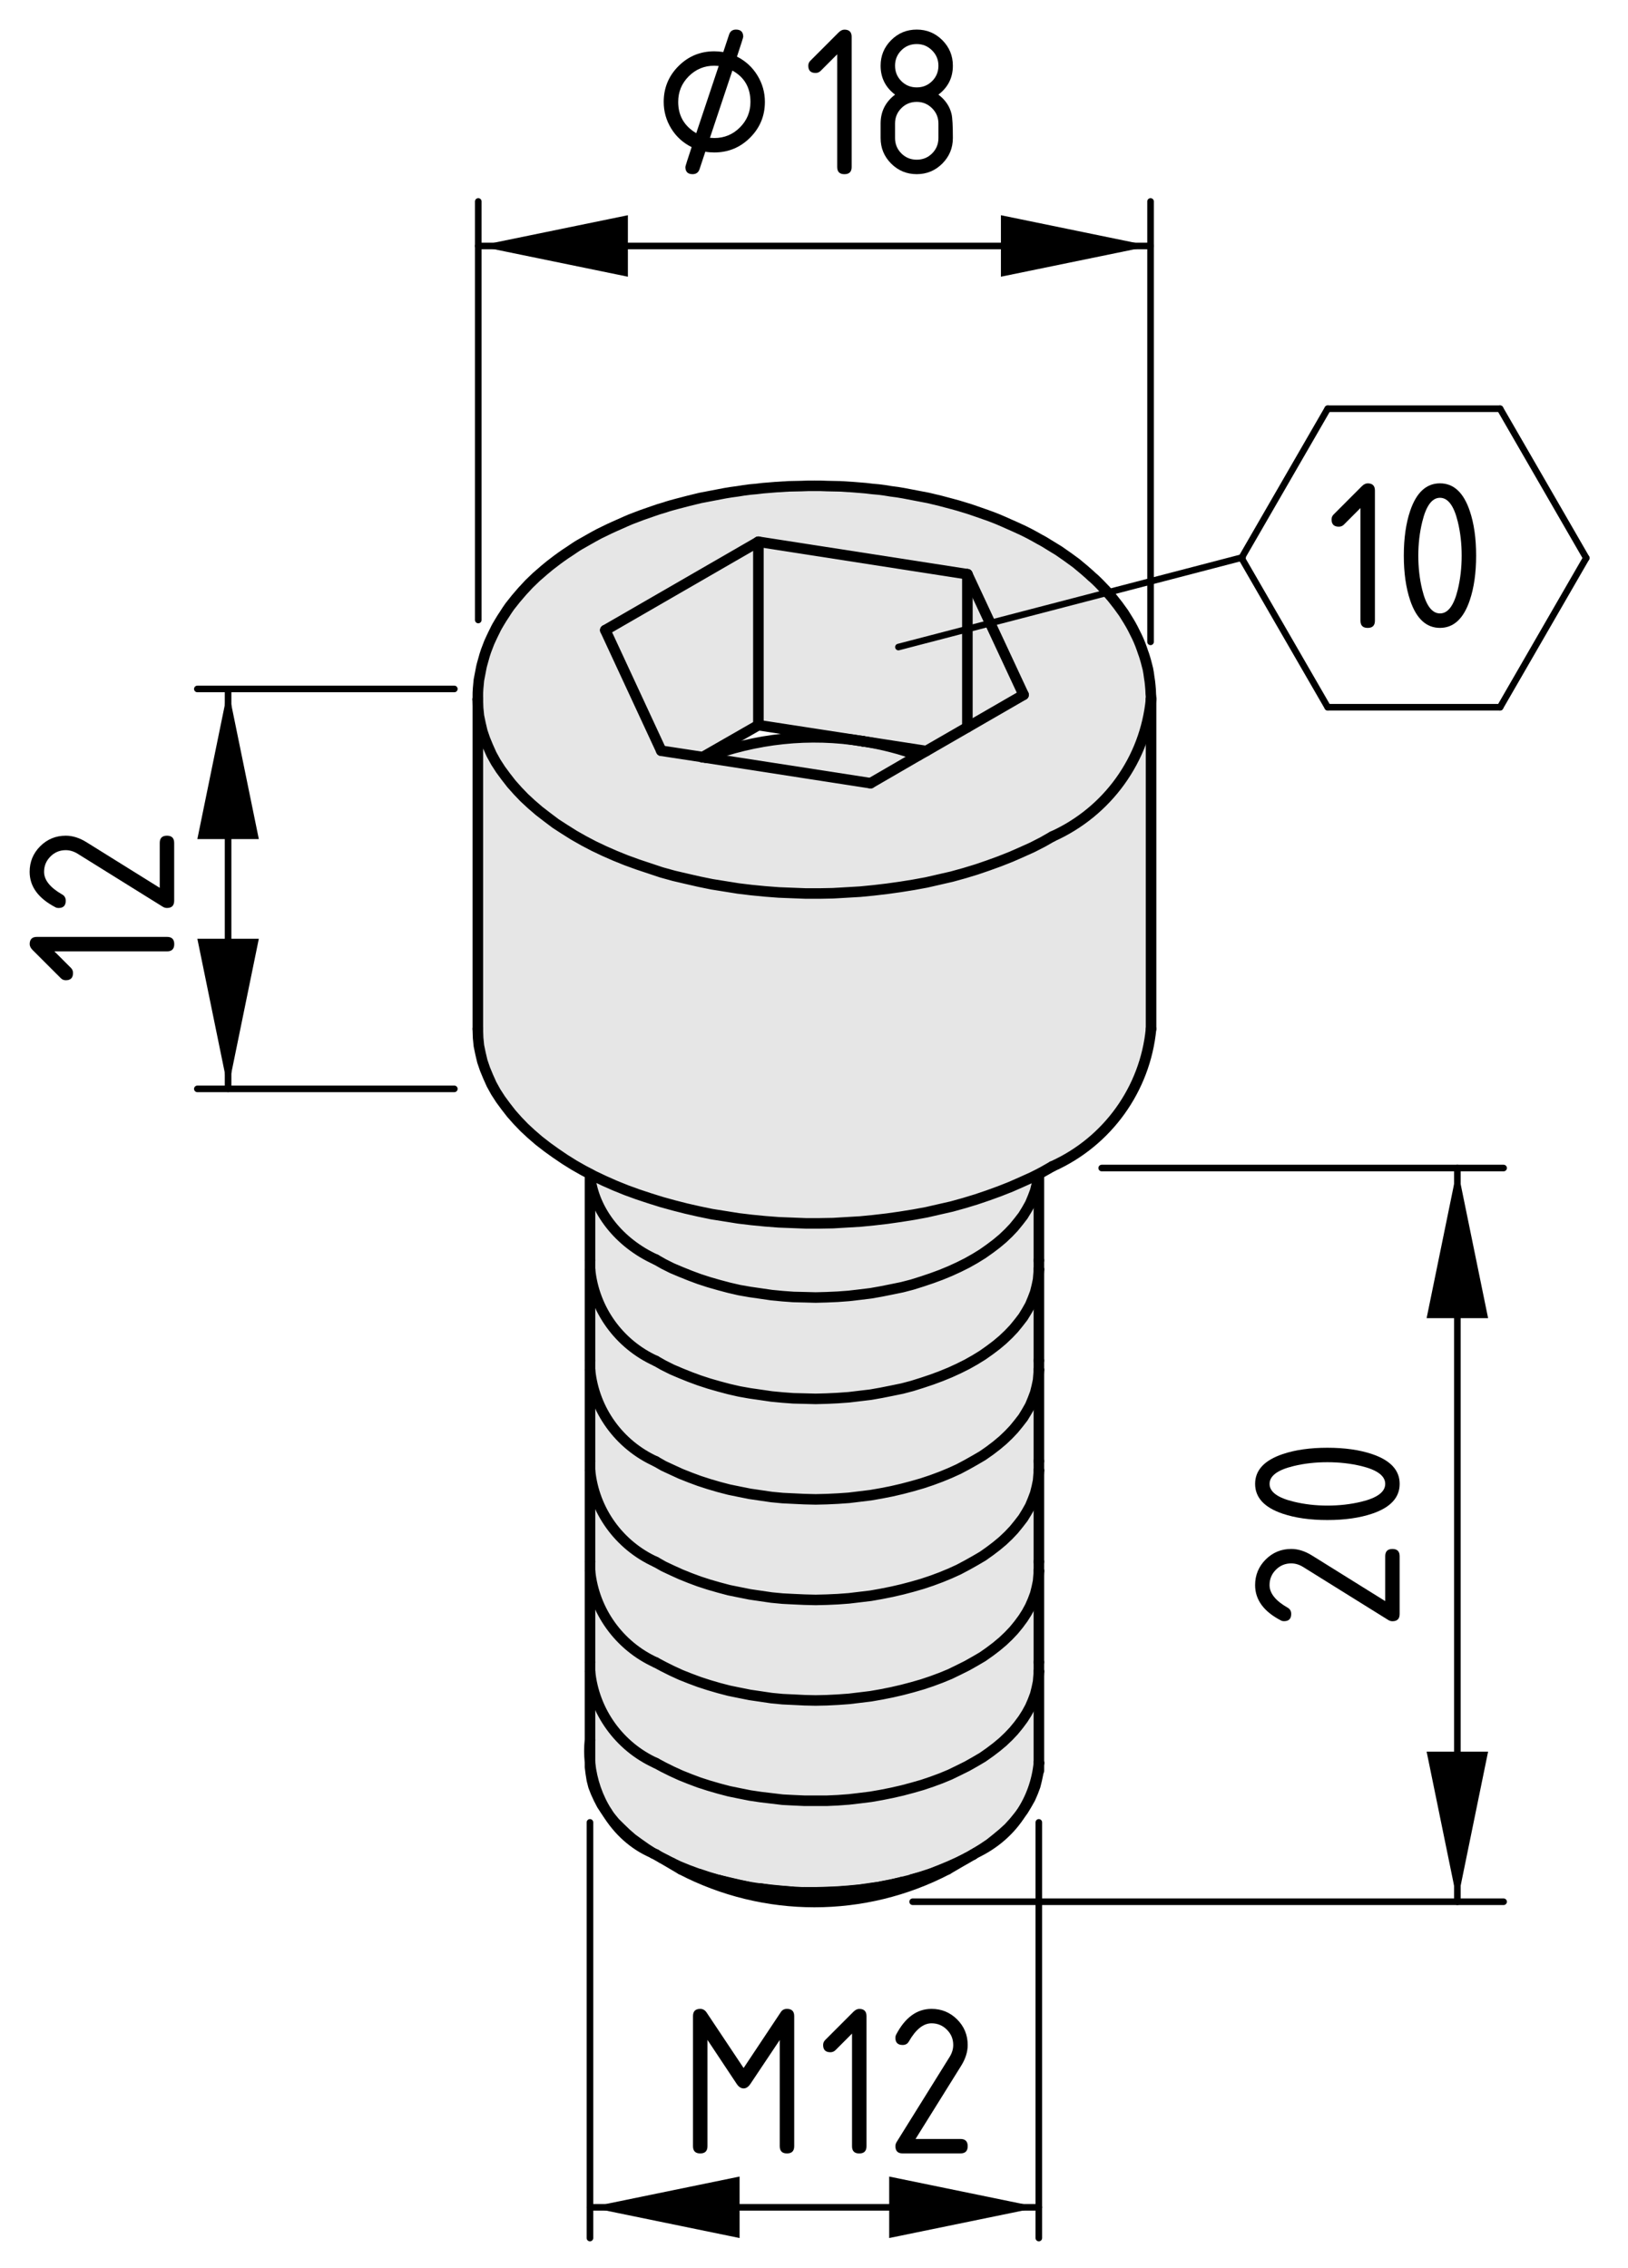 <?xml version="1.0" encoding="utf-8"?>
<!-- Generator: Adobe Illustrator 27.9.0, SVG Export Plug-In . SVG Version: 6.00 Build 0)  -->
<svg version="1.1" xmlns="http://www.w3.org/2000/svg" xmlns:xlink="http://www.w3.org/1999/xlink" x="0px" y="0px"
	 viewBox="0 0 61.69 85.953" style="enable-background:new 0 0 61.69 85.953;" xml:space="preserve">
<style type="text/css">
	.st0{fill:#E6E6E6;}
	.st1{fill:none;stroke:#000000;stroke-width:0.4;stroke-linecap:round;stroke-linejoin:round;stroke-miterlimit:10;}
	.st2{fill:none;stroke:#000000;stroke-width:0.25;stroke-linecap:round;stroke-linejoin:round;stroke-miterlimit:10;}
	.st3{fill:none;stroke:#000000;stroke-width:0.25;stroke-linecap:round;stroke-linejoin:round;}
	.st4{fill:none;stroke:#000000;stroke-width:0.25;stroke-linecap:round;}
	.st5{display:none;}
	.st6{display:inline;}
</style>
<g id="Kontur">
	<g id="LWPOLYLINE_41_">
		<g id="XMLID_2_">
			<g>
				<path class="st0" d="M43.617,26.49v12.5c-0.22,2.28-1.65,4.271-3.74,5.21
					l-0.37,0.21l-0.17,0.09l-0.22,0.11l-0.4,0.18l-0.41,0.181
					l-0.43,0.17l-0.44,0.16l-0.44,0.149l-0.46,0.14l-0.47,0.131
					L35.587,45.83l-0.48,0.11l-0.49,0.09l-0.5,0.08l-0.5,0.07l-0.51,0.059
					l-0.51,0.05l-0.51,0.03l-0.52,0.03l-0.51,0.01h-0.52l-0.52-0.02
					l-0.51-0.02l-0.52-0.04l-0.51-0.05l-0.5-0.061l-0.5-0.08l-0.5-0.079
					l-0.49-0.101l-0.48-0.109l-0.47-0.12l-0.47-0.13l-0.45-0.141
					l-0.45-0.149l-0.44-0.16l-0.42-0.17l-0.41-0.181l-0.4-0.189l-0.11-0.061
					l-0.27-0.14l-0.37-0.21l-0.35-0.22l-0.34-0.231l-0.32-0.229l-0.31-0.24
					l-0.29-0.25l-0.27-0.25l-0.25-0.26l-0.24-0.271l-0.21-0.27l-0.2-0.27
					l-0.18-0.28l-0.16-0.29l-0.13-0.29l-0.12-0.29l-0.1-0.29
					l-0.07-0.3l-0.06-0.29L18.117,39.33l-0.01-0.3V38.99V26.53
					l0.01,0.3l0.03,0.3l0.06,0.29l0.07,0.3l0.1,0.29l0.12,0.29
					l0.13,0.29l0.16,0.29l0.18,0.28l0.2,0.27l0.21,0.27l0.24,0.27
					l0.25,0.26l0.27,0.25l0.29,0.25l0.31,0.24l0.32,0.24l0.34,0.22l0.35,0.22
					l0.37,0.21l0.38,0.2l0.4,0.19l0.41,0.18l0.42,0.17l0.44,0.16
					l0.45,0.15l0.45,0.15l0.47,0.13l0.47,0.11l0.48,0.11l0.49,0.1
					l0.5,0.08l0.5,0.08l0.5,0.06l0.51,0.05l0.52,0.04l0.51,0.02l0.52,0.02
					h0.52l0.51-0.01l0.52-0.03l0.51-0.03l0.51-0.05l0.51-0.06l0.5-0.07
					l0.5-0.08l0.49-0.09l0.48-0.11l0.48-0.11l0.47-0.13l0.46-0.14
					l0.44-0.15l0.44-0.16l0.43-0.17l0.41-0.18l0.4-0.18l0.39-0.2
					l0.37-0.21C41.968,30.76,43.397,28.78,43.617,26.49z"/>
				<path class="st0" d="M26.627,28.69l0.1,0.02l6.26,0.97l1.81-1.05l0.3-0.17
					l1.56-0.9l2.13-1.23l-2.13-4.57l-7.92-1.23l-5.8,3.35l2.12,4.57
					L26.627,28.69z M43.607,26.3c0.01,0.06,0.01,0.13,0.01,0.19
					c-0.22,2.29-1.65,4.27-3.74,5.21l-0.37,0.21l-0.39,0.2l-0.4,0.18
					l-0.41,0.18l-0.43,0.17l-0.44,0.16l-0.44,0.15l-0.46,0.14
					l-0.47,0.13L35.587,33.33l-0.48,0.11l-0.49,0.09l-0.5,0.08l-0.5,0.07
					l-0.51,0.06l-0.51,0.05l-0.51,0.03l-0.52,0.03l-0.51,0.01h-0.52
					l-0.52-0.02l-0.51-0.02l-0.52-0.04l-0.51-0.05l-0.5-0.06l-0.5-0.08
					l-0.5-0.08l-0.49-0.1l-0.48-0.11l-0.47-0.11l-0.47-0.13l-0.45-0.15
					l-0.45-0.15l-0.44-0.16l-0.42-0.17l-0.41-0.18l-0.4-0.19l-0.38-0.2
					l-0.37-0.21l-0.35-0.22l-0.34-0.22l-0.32-0.24l-0.31-0.24l-0.29-0.25
					l-0.27-0.25l-0.25-0.26L19.377,29.7l-0.21-0.27l-0.2-0.27l-0.18-0.28
					l-0.16-0.29l-0.13-0.29l-0.12-0.29l-0.1-0.29l-0.07-0.3
					l-0.06-0.29L18.117,26.83l-0.01-0.3v-0.03V26.49c0-0.03,0-0.05,0-0.08
					c0-0.11,0-0.21,0.01-0.32c0.01-0.1,0.02-0.21,0.03-0.32
					c0.02-0.1,0.04-0.21,0.06-0.31c0.02-0.11,0.04-0.22,0.07-0.32
					c0.03-0.11,0.06-0.21,0.09-0.32c0.03-0.1,0.07-0.21,0.11-0.31
					c0.04-0.11,0.08-0.21,0.13-0.31c0.05-0.11,0.1-0.21,0.15-0.31
					c0.05-0.11,0.11-0.21,0.17-0.31c0.06-0.1,0.12-0.2,0.19-0.3
					c0.06-0.1,0.13-0.2,0.2-0.3c0.07-0.09,0.15-0.19,0.23-0.29
					c0.08-0.09,0.16-0.19,0.24-0.28c0.09-0.09,0.17-0.19,0.26-0.28
					c0.09-0.09,0.19-0.18,0.28-0.27c0.1-0.08,0.19-0.17,0.3-0.26
					c0.1-0.08,0.2-0.17,0.31-0.25c0.1-0.08,0.21-0.16,0.32-0.24
					c0.11-0.08,0.23-0.16,0.34-0.23c0.12-0.08,0.23-0.16,0.35-0.23
					c0.12-0.07,0.25-0.14,0.37-0.21c0.12-0.07,0.25-0.14,0.38-0.21
					c0.13-0.06,0.26-0.13,0.39-0.19c0.13-0.06,0.26-0.12,0.4-0.18
					c0.13-0.06,0.27-0.12,0.41-0.18c0.14-0.05,0.28-0.11,0.42-0.16
					c0.14-0.05,0.29-0.1,0.43-0.15c0.14-0.05,0.29-0.1,0.44-0.14
					c0.14-0.05,0.29-0.09,0.44-0.13c0.15-0.04,0.3-0.08,0.46-0.12
					c0.15-0.04,0.3-0.07,0.45-0.11c0.16-0.03,0.31-0.06,0.47-0.09
					c0.15-0.03,0.31-0.06,0.47-0.09c0.16-0.03,0.32-0.05,0.47-0.07
					c0.16-0.03,0.32-0.05,0.48-0.07c0.16-0.01,0.32-0.03,0.48-0.05
					c0.17-0.01,0.33-0.03,0.49-0.04c0.16-0.01,0.32-0.02,0.49-0.03
					c0.16,0,0.32-0.01,0.48-0.01c0.17-0.01,0.33-0.01,0.49-0.01
					c0.16,0,0.33,0,0.49,0.01c0.16,0,0.33,0.01,0.49,0.01
					c0.16,0.01,0.32,0.02,0.48,0.03c0.17,0.01,0.33,0.03,0.49,0.04
					c0.16,0.02,0.32,0.04,0.48,0.05c0.16,0.02,0.32,0.04,0.48,0.07
					c0.16,0.02,0.32,0.04,0.47,0.07c0.16,0.03,0.32,0.06,0.47,0.09
					c0.16,0.03,0.32,0.06,0.47,0.09c0.15,0.04,0.31,0.07,0.46,0.11
					c0.15,0.04,0.3,0.08,0.45,0.12c0.15,0.04,0.3,0.08,0.45,0.13
					c0.14,0.04,0.29,0.09,0.43,0.14c0.15,0.05,0.29,0.1,0.43,0.15
					c0.15,0.05,0.29,0.11,0.42,0.16c0.14,0.06,0.28,0.12,0.41,0.18
					c0.14,0.06,0.27,0.12,0.4,0.18c0.14,0.06,0.27,0.13,0.39,0.19
					c0.13,0.07,0.26,0.14,0.38,0.21c0.12,0.06,0.25,0.14,0.36,0.21
					c0.12,0.07,0.24,0.15,0.36,0.22c0.11,0.08,0.22,0.15,0.33,0.23
					c0.11,0.08,0.22,0.16,0.33,0.24c0.1,0.08,0.2,0.17,0.3,0.25
					c0.1,0.09,0.2,0.17,0.29,0.26c0.1,0.08,0.19,0.17,0.28,0.26
					c0.09,0.09,0.17,0.18,0.26,0.27c0.08,0.09,0.16,0.19,0.24,0.28
					c0.07,0.09,0.15,0.19,0.22,0.28c0.07,0.1,0.14,0.19,0.21,0.29
					c0.06,0.1,0.12,0.19,0.18,0.29c0.06,0.1,0.12,0.2,0.17,0.3
					c0.05,0.1,0.1,0.2,0.15,0.3c0.05,0.1,0.09,0.2,0.13,0.3
					c0.04,0.11,0.08,0.21,0.11,0.31c0.04,0.1,0.07,0.21,0.1,0.31
					c0.03,0.1,0.05,0.21,0.08,0.31c0.02,0.11,0.04,0.21,0.05,0.32
					c0.02,0.1,0.03,0.21,0.04,0.31C43.597,26.09,43.607,26.19,43.607,26.3z
					"/>
				<path class="st0" d="M39.367,66.801v0.01c-0.07,0.689-0.3,1.33-0.67,1.89
					L38.597,68.83l-0.18,0.221l-0.2,0.22l-0.22,0.2l-0.24,0.199l-0.25,0.2
					l-0.27,0.181l-0.29,0.18l-0.08,0.05l-0.22,0.12l-0.32,0.16
					l-0.33,0.149l-0.34,0.141l-0.35,0.14l-0.36,0.12l-0.38,0.11l-0.09,0.029
					l-0.29,0.07l-0.39,0.09l-0.4,0.08l-0.1,0.021l-0.3,0.04
					l-0.41,0.06l-0.42,0.04l-0.42,0.03l-0.42,0.02l-0.42,0.01h-0.42h-0.1
					l-0.37-0.02l-0.36-0.03l-0.42-0.04l-0.41-0.05l-0.1-0.01l-0.33-0.05
					l-0.38-0.08l-0.39-0.091l-0.38-0.09h-0.01l-0.37-0.109l-0.37-0.12l-0.09-0.03
					l-0.35-0.13l-0.34-0.14l-0.25-0.12l-0.32-0.16l-0.19-0.101l-0.11-0.069
					c-0.03-0.01-0.05-0.021-0.08-0.03l-0.03-0.019l-0.25-0.16l-0.27-0.19
					l-0.26-0.189l-0.23-0.2l-0.22-0.21l-0.21-0.21l-0.18-0.221
					l-0.11-0.149v-0.01c-0.36-0.561-0.58-1.21-0.65-1.87v-0.01v-0.03v-0.83
					v-2.601c0.15,1.511,1.1,2.841,2.49,3.471l0.3,0.16l0.32,0.159
					l0.33,0.15l0.35,0.14l0.35,0.131l0.37,0.119l0.38,0.11l0.38,0.1
					l0.39,0.08l0.4,0.08l0.41,0.061l0.41,0.05l0.42,0.05l0.41,0.021
					l0.42,0.019h0.42h0.42l0.42-0.019l0.42-0.03l0.42-0.05l0.41-0.051
					l0.4-0.069l0.4-0.08l0.39-0.09l0.38-0.101l0.38-0.109l0.36-0.12
					l0.35-0.13l0.34-0.141l0.33-0.16l0.32-0.159l0.3-0.17l0.29-0.171
					l0.27-0.189l0.25-0.19l0.24-0.199l0.22-0.21l0.2-0.211l0.18-0.22
					l0.17-0.229l0.14-0.221l0.13-0.239l0.1-0.23l0.09-0.24l0.06-0.239
					l0.05-0.24l0.02-0.24l0.01-0.15V66.801z"/>
				<path class="st0" d="M39.367,62.99v0.35l-0.01,0.15l-0.02,0.24l-0.05,0.24
					l-0.06,0.239l-0.09,0.24l-0.1,0.23l-0.13,0.239l-0.14,0.221
					l-0.17,0.229l-0.18,0.22l-0.2,0.211l-0.22,0.21l-0.24,0.199l-0.25,0.19
					l-0.27,0.189l-0.29,0.171l-0.3,0.17l-0.32,0.159l-0.33,0.16l-0.34,0.141
					l-0.35,0.13l-0.36,0.12l-0.38,0.109l-0.38,0.101l-0.39,0.09
					l-0.4,0.08l-0.4,0.069l-0.41,0.051l-0.42,0.05l-0.42,0.03l-0.42,0.019
					h-0.42h-0.42l-0.42-0.019l-0.41-0.021l-0.42-0.05l-0.41-0.05
					l-0.41-0.061l-0.4-0.08l-0.39-0.08l-0.38-0.1l-0.38-0.11l-0.37-0.119
					l-0.35-0.131l-0.35-0.14l-0.33-0.15l-0.32-0.159l-0.3-0.16
					c-1.39-0.63-2.34-1.96-2.49-3.471V62.99v-3.46
					c0.15,1.51,1.1,2.84,2.49,3.47l0.3,0.16l0.32,0.16l0.33,0.15
					l0.35,0.14l0.35,0.13l0.37,0.12l0.38,0.11l0.38,0.1l0.39,0.08
					l0.4,0.08l0.41,0.06l0.41,0.061l0.42,0.04l0.41,0.02l0.42,0.021
					l0.42,0.01l0.42-0.01l0.42-0.021l0.42-0.03l0.42-0.05l0.41-0.05
					l0.4-0.07l0.4-0.08l0.39-0.09l0.38-0.1l0.38-0.11l0.36-0.12
					l0.35-0.13l0.34-0.14l0.33-0.16l0.32-0.16l0.3-0.17l0.29-0.17
					l0.27-0.19l0.25-0.189l0.24-0.2l0.22-0.21l0.2-0.21l0.18-0.22
					l0.17-0.23l0.14-0.22l0.13-0.24l0.1-0.23l0.09-0.24l0.06-0.24
					l0.05-0.24l0.02-0.239l0.01-0.15V62.99z"/>
				<path class="st0" d="M39.367,59.181v0.35l-0.01,0.15l-0.02,0.239l-0.05,0.24
					l-0.06,0.24l-0.09,0.24l-0.1,0.23l-0.13,0.24L38.767,61.33l-0.17,0.23
					l-0.18,0.22l-0.2,0.21l-0.22,0.21l-0.24,0.2l-0.25,0.189l-0.27,0.19
					l-0.29,0.17l-0.3,0.17l-0.32,0.16l-0.33,0.16l-0.34,0.14
					l-0.35,0.13L34.948,63.83l-0.38,0.11l-0.38,0.1l-0.39,0.09
					l-0.4,0.08l-0.4,0.07l-0.41,0.05l-0.42,0.05l-0.42,0.03
					l-0.42,0.021l-0.42,0.01l-0.42-0.01l-0.42-0.021l-0.41-0.02l-0.42-0.04
					l-0.41-0.061l-0.41-0.06l-0.4-0.08l-0.39-0.08l-0.38-0.1l-0.38-0.11
					l-0.37-0.12l-0.35-0.13l-0.35-0.14l-0.33-0.15l-0.32-0.16l-0.3-0.16
					c-1.39-0.63-2.34-1.96-2.49-3.47v-0.35v-3.46
					c0.15,1.52,1.1,2.84,2.49,3.47l0.3,0.17l0.32,0.15l0.33,0.149
					l0.35,0.141l0.35,0.13l0.37,0.12l0.38,0.109l0.38,0.101l0.39,0.079
					l0.4,0.08l0.41,0.061l0.41,0.06l0.42,0.04l0.41,0.021l0.42,0.02
					l0.42,0.01l0.42-0.01l0.42-0.02l0.42-0.03l0.42-0.05l0.41-0.05
					l0.4-0.07l0.4-0.08l0.39-0.09l0.38-0.101l0.38-0.109l0.36-0.12
					l0.35-0.13l0.34-0.141l0.33-0.149l0.32-0.17l0.3-0.17l0.29-0.17
					l0.27-0.19l0.25-0.19l0.24-0.199l0.22-0.21l0.2-0.21l0.18-0.221
					l0.17-0.22l0.14-0.229l0.13-0.231l0.1-0.24l0.09-0.24l0.06-0.239
					l0.05-0.24l0.02-0.24l0.01-0.149V59.181z"/>
				<path class="st0" d="M39.367,55.37v0.351l-0.01,0.149l-0.02,0.24l-0.05,0.24
					l-0.06,0.239L39.137,56.83l-0.1,0.24l-0.13,0.231l-0.14,0.229l-0.17,0.22
					l-0.18,0.221l-0.2,0.21l-0.22,0.21l-0.24,0.199l-0.25,0.19l-0.27,0.19
					l-0.29,0.17l-0.3,0.17l-0.32,0.17l-0.33,0.149l-0.34,0.141l-0.35,0.13
					l-0.36,0.12l-0.38,0.109l-0.38,0.101l-0.39,0.09l-0.4,0.08
					l-0.4,0.07l-0.41,0.05l-0.42,0.05l-0.42,0.03l-0.42,0.02l-0.42,0.01
					l-0.42-0.01l-0.42-0.02L29.657,60.58l-0.42-0.04l-0.41-0.06l-0.41-0.061
					l-0.4-0.08l-0.39-0.079l-0.38-0.101l-0.38-0.109l-0.37-0.12l-0.35-0.13
					l-0.35-0.141l-0.33-0.149l-0.32-0.15l-0.3-0.17
					c-1.39-0.63-2.34-1.95-2.49-3.47v-0.351V51.91
					c0.15,1.521,1.1,2.84,2.49,3.47l0.3,0.171l0.32,0.149l0.33,0.15
					l0.35,0.14l0.35,0.13l0.37,0.12l0.38,0.11l0.38,0.1l0.39,0.08
					l0.4,0.08l0.41,0.06l0.41,0.061l0.42,0.04l0.41,0.02l0.42,0.021
					l0.42,0.01l0.42-0.01l0.42-0.021l0.42-0.029l0.42-0.051l0.41-0.05
					l0.4-0.07l0.4-0.079l0.39-0.091l0.38-0.1l0.38-0.11l0.36-0.12
					l0.35-0.13l0.34-0.14l0.33-0.15l0.32-0.17l0.3-0.17l0.29-0.17
					l0.27-0.189l0.25-0.19l0.24-0.2l0.22-0.21l0.2-0.21l0.18-0.22
					l0.17-0.22l0.14-0.23l0.13-0.229l0.1-0.24l0.09-0.24l0.06-0.24
					l0.05-0.239l0.02-0.24l0.01-0.15V55.37z"/>
				<path class="st0" d="M39.367,51.56v0.35l-0.01,0.15l-0.02,0.24l-0.05,0.239
					l-0.06,0.24l-0.09,0.24l-0.1,0.24l-0.13,0.229l-0.14,0.23l-0.17,0.22
					l-0.18,0.22l-0.2,0.21L37.997,54.58l-0.24,0.2l-0.25,0.19l-0.27,0.189
					l-0.29,0.17l-0.3,0.17l-0.32,0.17l-0.33,0.15l-0.34,0.14l-0.35,0.13
					l-0.36,0.12l-0.38,0.11l-0.38,0.1l-0.39,0.091l-0.4,0.079
					l-0.4,0.07l-0.41,0.05l-0.42,0.051l-0.42,0.029l-0.42,0.021l-0.42,0.01
					l-0.42-0.01l-0.42-0.021l-0.41-0.02l-0.42-0.04l-0.41-0.061
					l-0.41-0.06l-0.4-0.08l-0.39-0.08l-0.38-0.1l-0.38-0.11l-0.37-0.12
					l-0.35-0.13l-0.35-0.14l-0.33-0.15l-0.32-0.149l-0.3-0.171
					c-1.39-0.63-2.34-1.949-2.49-3.47v-0.35v-3.46
					c0.15,1.52,1.1,2.84,2.49,3.47l0.3,0.17l0.32,0.16l0.33,0.14
					l0.35,0.141l0.35,0.13l0.37,0.12l0.38,0.109l0.38,0.101l0.39,0.09
					l0.4,0.07l0.41,0.059l0.41,0.06l0.42,0.04l0.41,0.03l0.42,0.01
					l0.42,0.011l0.42-0.011l0.42-0.02l0.42-0.03l0.42-0.05l0.41-0.05
					l0.4-0.07l0.4-0.08l0.39-0.08l0.38-0.1l0.38-0.12l0.36-0.12
					l0.35-0.13l0.34-0.14l0.33-0.15l0.32-0.16l0.3-0.17l0.29-0.18
					l0.27-0.191l0.25-0.189l0.24-0.2l0.22-0.21l0.2-0.21l0.18-0.221
					l0.17-0.22l0.14-0.229l0.13-0.231l0.1-0.24l0.09-0.239l0.06-0.24
					l0.05-0.24l0.02-0.24l0.01-0.149V51.56z"/>
				<path class="st0" d="M39.367,47.761v0.34l-0.01,0.149l-0.02,0.24l-0.05,0.24
					l-0.06,0.24l-0.09,0.239l-0.1,0.24l-0.13,0.231l-0.14,0.229l-0.17,0.22
					l-0.18,0.221l-0.2,0.21l-0.22,0.21l-0.24,0.2l-0.25,0.189l-0.27,0.191
					l-0.29,0.18l-0.3,0.17l-0.32,0.16l-0.33,0.15l-0.34,0.14l-0.35,0.13
					l-0.36,0.12l-0.38,0.12l-0.38,0.1l-0.39,0.08l-0.4,0.08
					l-0.4,0.07l-0.41,0.05l-0.42,0.05l-0.42,0.03l-0.42,0.02l-0.42,0.011
					l-0.42-0.011l-0.42-0.01l-0.41-0.03l-0.42-0.04l-0.41-0.06l-0.41-0.059
					l-0.4-0.07l-0.39-0.09l-0.38-0.101l-0.38-0.109l-0.37-0.12l-0.35-0.13
					l-0.35-0.141l-0.33-0.14l-0.32-0.16l-0.3-0.17
					c-1.39-0.63-2.34-1.95-2.49-3.47v-0.34v-3.2l0.03-0.061l0.11,0.061
					l0.4,0.189l0.41,0.181l0.42,0.17l0.44,0.16l0.45,0.149l0.45,0.141
					l0.47,0.13l0.47,0.12l0.48,0.109l0.49,0.101l0.5,0.079l0.5,0.08l0.5,0.061
					l0.51,0.05l0.52,0.04l0.51,0.02l0.52,0.02h0.52l0.51-0.01l0.52-0.03
					l0.51-0.03l0.51-0.05l0.51-0.059l0.5-0.07l0.5-0.08l0.49-0.09
					l0.48-0.11l0.48-0.109l0.47-0.131l0.46-0.14l0.44-0.149l0.44-0.16
					l0.43-0.17l0.41-0.181l0.4-0.18l0.22-0.11l0.03,0.051V47.761z"/>
				<polygon class="st0" points="36.657,21.76 38.787,26.33 36.657,27.56 				"/>
				<polygon class="st0" points="36.657,21.76 36.657,27.56 35.097,28.46 32.698,28.09 
					28.738,27.48 28.738,20.53 				"/>
				<path class="st0" d="M34.797,28.63l-1.81,1.05l-6.26-0.97
					c1.9-0.73,3.96-0.95,5.97-0.62C33.417,28.2,34.117,28.38,34.797,28.63
					z"/>
				<polygon class="st0" points="28.738,20.53 28.738,27.48 26.627,28.69 25.057,28.45 
					22.937,23.88 				"/>
			</g>
			<g>
				<path class="st1" d="M43.617,26.49c0-0.06,0-0.13-0.01-0.19
					c0-0.11-0.01-0.21-0.02-0.32c-0.01-0.1-0.02-0.21-0.04-0.31
					c-0.01-0.11-0.03-0.21-0.05-0.32c-0.03-0.1-0.05-0.21-0.08-0.31
					c-0.03-0.1-0.06-0.21-0.1-0.31c-0.03-0.1-0.07-0.2-0.11-0.31
					c-0.04-0.1-0.08-0.2-0.13-0.3c-0.05-0.1-0.1-0.2-0.15-0.3
					c-0.05-0.1-0.11-0.2-0.17-0.3c-0.06-0.1-0.12-0.19-0.18-0.29
					c-0.07-0.1-0.14-0.19-0.21-0.29c-0.07-0.09-0.15-0.19-0.22-0.28
					c-0.08-0.09-0.16-0.19-0.24-0.28c-0.09-0.09-0.17-0.18-0.26-0.27
					c-0.09-0.09-0.18-0.18-0.28-0.26c-0.09-0.09-0.19-0.17-0.29-0.26
					c-0.1-0.08-0.2-0.17-0.3-0.25c-0.11-0.08-0.22-0.16-0.33-0.24
					c-0.11-0.08-0.22-0.15-0.33-0.23c-0.12-0.07-0.24-0.15-0.36-0.22
					c-0.11-0.07-0.24-0.15-0.36-0.21c-0.12-0.07-0.25-0.14-0.38-0.21
					c-0.12-0.06-0.25-0.13-0.39-0.19c-0.13-0.06-0.26-0.12-0.4-0.18
					c-0.13-0.06-0.27-0.12-0.41-0.18c-0.13-0.05-0.27-0.11-0.42-0.16
					c-0.14-0.05-0.28-0.1-0.43-0.15c-0.14-0.05-0.29-0.1-0.43-0.14
					c-0.15-0.05-0.3-0.09-0.45-0.13c-0.15-0.04-0.3-0.08-0.45-0.12
					c-0.15-0.04-0.31-0.07-0.46-0.11c-0.15-0.03-0.31-0.06-0.47-0.09
					c-0.15-0.03-0.31-0.06-0.47-0.09c-0.15-0.03-0.31-0.05-0.47-0.07
					c-0.16-0.03-0.32-0.05-0.48-0.07c-0.16-0.01-0.32-0.03-0.48-0.05
					c-0.16-0.01-0.32-0.03-0.49-0.04c-0.16-0.01-0.32-0.02-0.48-0.03
					c-0.16,0-0.33-0.01-0.49-0.01c-0.16-0.01-0.33-0.01-0.49-0.01
					c-0.16,0-0.32,0-0.49,0.01c-0.16,0-0.32,0.01-0.48,0.01
					c-0.17,0.01-0.33,0.02-0.49,0.03c-0.16,0.01-0.32,0.03-0.49,0.04
					c-0.16,0.02-0.32,0.04-0.48,0.05c-0.16,0.02-0.32,0.04-0.48,0.07
					c-0.15,0.02-0.31,0.04-0.47,0.07c-0.16,0.03-0.32,0.06-0.47,0.09
					c-0.16,0.03-0.31,0.06-0.47,0.09c-0.15,0.04-0.3,0.07-0.45,0.11
					c-0.16,0.04-0.31,0.08-0.46,0.12c-0.15,0.04-0.3,0.08-0.44,0.13
					c-0.15,0.04-0.3,0.09-0.44,0.14c-0.14,0.05-0.29,0.1-0.43,0.15
					c-0.14,0.05-0.28,0.11-0.42,0.16c-0.14,0.06-0.28,0.12-0.41,0.18
					c-0.14,0.06-0.27,0.12-0.4,0.18c-0.13,0.06-0.26,0.13-0.39,0.19
					c-0.13,0.07-0.26,0.14-0.38,0.21c-0.12,0.07-0.25,0.14-0.37,0.21
					c-0.12,0.07-0.23,0.15-0.35,0.23c-0.11,0.07-0.23,0.15-0.34,0.23
					c-0.11,0.08-0.22,0.16-0.32,0.24c-0.11,0.08-0.21,0.17-0.31,0.25
					c-0.11,0.09-0.2,0.18-0.3,0.26c-0.09,0.09-0.19,0.18-0.28,0.27
					c-0.09,0.09-0.17,0.19-0.26,0.28c-0.08,0.09-0.16,0.19-0.24,0.28
					c-0.08,0.1-0.16,0.2-0.23,0.29c-0.07,0.1-0.14,0.2-0.2,0.3
					c-0.07,0.1-0.13,0.2-0.19,0.3c-0.06,0.1-0.12,0.2-0.17,0.31
					c-0.05,0.1-0.1,0.2-0.15,0.31c-0.05,0.1-0.09,0.2-0.13,0.31
					c-0.04,0.1-0.08,0.21-0.11,0.31c-0.03,0.11-0.06,0.21-0.09,0.32
					c-0.03,0.1-0.05,0.21-0.07,0.32c-0.02,0.1-0.04,0.21-0.06,0.31
					c-0.01,0.11-0.02,0.22-0.03,0.32c-0.01,0.11-0.01,0.21-0.01,0.32
					c0,0.03,0,0.05,0,0.08"/>
				<line class="st1" x1="18.107" y1="26.53" x2="18.107" y2="38.99"/>
				<line class="st1" x1="18.107" y1="26.49" x2="18.107" y2="26.5"/>
				<line class="st1" x1="43.617" y1="38.99" x2="43.617" y2="26.49"/>
				<polyline class="st1" points="22.357,63.34 22.357,65.94 22.357,66.77 				"/>
				<line class="st1" x1="22.357" y1="59.53" x2="22.357" y2="62.99"/>
				<line class="st1" x1="22.357" y1="55.721" x2="22.357" y2="59.181"/>
				<line class="st1" x1="22.357" y1="51.91" x2="22.357" y2="55.37"/>
				<line class="st1" x1="22.357" y1="48.101" x2="22.357" y2="51.56"/>
				<line class="st1" x1="22.357" y1="44.56" x2="22.357" y2="47.761"/>
				<line class="st1" x1="39.367" y1="47.761" x2="39.367" y2="44.551"/>
				<line class="st1" x1="39.367" y1="51.56" x2="39.367" y2="48.101"/>
				<line class="st1" x1="39.367" y1="55.37" x2="39.367" y2="51.91"/>
				<line class="st1" x1="39.367" y1="59.181" x2="39.367" y2="55.721"/>
				<line class="st1" x1="39.367" y1="62.99" x2="39.367" y2="59.53"/>
				<line class="st1" x1="39.367" y1="66.801" x2="39.367" y2="63.34"/>
				<line class="st1" x1="39.367" y1="67.101" x2="39.367" y2="66.81"/>
				<line class="st1" x1="22.357" y1="47.761" x2="22.357" y2="48.101"/>
				<line class="st1" x1="39.367" y1="48.101" x2="39.367" y2="47.761"/>
				<line class="st1" x1="22.357" y1="51.56" x2="22.357" y2="51.91"/>
				<line class="st1" x1="39.367" y1="51.91" x2="39.367" y2="51.56"/>
				<line class="st1" x1="22.357" y1="55.37" x2="22.357" y2="55.721"/>
				<line class="st1" x1="39.367" y1="55.721" x2="39.367" y2="55.37"/>
				<line class="st1" x1="22.357" y1="59.181" x2="22.357" y2="59.53"/>
				<line class="st1" x1="39.367" y1="59.53" x2="39.367" y2="59.181"/>
				<line class="st1" x1="22.357" y1="62.99" x2="22.357" y2="63.34"/>
				<line class="st1" x1="39.367" y1="63.34" x2="39.367" y2="62.99"/>
				<line class="st1" x1="39.367" y1="66.81" x2="39.367" y2="66.801"/>
				<line class="st1" x1="25.077" y1="70.41" x2="25.807" y2="70.84"/>
				<line class="st1" x1="35.907" y1="70.84" x2="36.867" y2="70.28"/>
				<path class="st1" d="M39.877,44.2c2.09-0.939,3.52-2.93,3.74-5.21"/>
				<polyline class="st1" points="18.107,38.99 18.107,39.03 18.117,39.33 18.147,39.63 
					18.207,39.92 18.278,40.22 18.377,40.51 18.497,40.8 18.627,41.09 
					18.787,41.38 18.968,41.66 19.167,41.93 19.377,42.2 19.617,42.471 
					19.867,42.73 20.137,42.98 20.427,43.23 20.738,43.471 21.057,43.7 
					21.397,43.931 21.747,44.15 22.117,44.36 22.387,44.5 22.497,44.56 
					22.897,44.75 23.307,44.931 23.727,45.101 24.167,45.261 24.617,45.41 
					25.067,45.551 25.537,45.681 26.008,45.801 26.488,45.91 26.977,46.011 
					27.477,46.09 27.977,46.17 28.477,46.23 28.988,46.28 29.508,46.32 
					30.017,46.34 30.537,46.36 31.057,46.36 31.567,46.351 32.087,46.32 
					32.597,46.29 33.107,46.24 33.617,46.181 34.117,46.11 34.617,46.03 
					35.107,45.94 35.587,45.83 36.067,45.721 36.537,45.59 36.997,45.45 
					37.437,45.301 37.877,45.141 38.307,44.971 38.718,44.79 39.117,44.61 
					39.337,44.5 39.508,44.41 39.877,44.2 				"/>
				<line class="st1" x1="36.657" y1="21.76" x2="28.738" y2="20.53"/>
				<line class="st1" x1="28.738" y1="20.53" x2="22.937" y2="23.88"/>
				<line class="st1" x1="25.057" y1="28.45" x2="22.937" y2="23.88"/>
				<polyline class="st1" points="32.988,29.68 26.727,28.71 26.627,28.69 25.057,28.45 				"/>
				<polyline class="st1" points="32.988,29.68 34.797,28.63 35.097,28.46 36.657,27.56 
					38.787,26.33 				"/>
				<line class="st1" x1="36.657" y1="21.76" x2="38.787" y2="26.33"/>
				<path class="st1" d="M32.698,28.09c-2.01-0.33-4.07-0.11-5.97,0.62"/>
				<path class="st1" d="M34.797,28.63c-0.68-0.25-1.38-0.43-2.1-0.54"/>
				<line class="st1" x1="36.657" y1="27.56" x2="36.657" y2="21.76"/>
				<line class="st1" x1="28.738" y1="27.48" x2="28.738" y2="20.53"/>
				<polyline class="st1" points="28.738,27.48 26.627,28.69 26.617,28.7 				"/>
				<line class="st1" x1="35.097" y1="28.46" x2="32.698" y2="28.09"/>
				<line class="st1" x1="32.698" y1="28.09" x2="28.738" y2="27.48"/>
				<polyline class="st1" points="24.847,51.57 25.147,51.74 25.468,51.9 25.797,52.04 
					26.147,52.181 26.497,52.31 26.867,52.431 27.247,52.54 27.627,52.641 
					28.017,52.73 28.417,52.801 28.827,52.86 29.238,52.92 29.657,52.96 
					30.067,52.99 30.488,53 30.907,53.011 31.327,53 31.747,52.98 
					32.167,52.95 32.587,52.9 32.997,52.851 33.397,52.78 33.797,52.7 
					34.187,52.62 34.567,52.52 34.948,52.4 35.307,52.28 35.657,52.15 
					35.997,52.011 36.327,51.86 36.647,51.7 36.948,51.53 37.238,51.351 
					37.508,51.16 37.758,50.971 37.997,50.77 38.218,50.56 38.417,50.351 
					38.597,50.13 38.767,49.91 38.907,49.681 39.037,49.45 39.137,49.21 
					39.227,48.971 39.287,48.73 39.337,48.49 39.357,48.25 39.367,48.101 				"/>
				<path class="st1" d="M22.357,48.101c0.15,1.52,1.1,2.84,2.49,3.47"/>
				<polyline class="st1" points="24.847,55.38 25.147,55.551 25.468,55.7 25.797,55.851 
					26.147,55.99 26.497,56.12 26.867,56.24 27.247,56.351 27.627,56.45 
					28.017,56.53 28.417,56.61 28.827,56.67 29.238,56.73 29.657,56.77 
					30.067,56.79 30.488,56.81 30.907,56.82 31.327,56.81 31.747,56.79 
					32.167,56.761 32.587,56.71 32.997,56.66 33.397,56.59 33.797,56.511 
					34.187,56.42 34.567,56.32 34.948,56.21 35.307,56.09 35.657,55.96 
					35.997,55.82 36.327,55.67 36.647,55.5 36.948,55.33 37.238,55.16 
					37.508,54.971 37.758,54.78 37.997,54.58 38.218,54.37 38.417,54.16 
					38.597,53.94 38.767,53.721 38.907,53.49 39.037,53.261 39.137,53.02 
					39.227,52.78 39.287,52.54 39.337,52.301 39.357,52.06 39.367,51.91 				"/>
				<path class="st1" d="M22.357,51.91c0.15,1.521,1.1,2.84,2.49,3.47"/>
				<polyline class="st1" points="24.847,59.19 25.147,59.36 25.468,59.511 25.797,59.66 
					26.147,59.801 26.497,59.931 26.867,60.051 27.247,60.16 27.627,60.261 
					28.017,60.34 28.417,60.42 28.827,60.48 29.238,60.54 29.657,60.58 
					30.067,60.601 30.488,60.62 30.907,60.63 31.327,60.62 31.747,60.601 
					32.167,60.57 32.587,60.52 32.997,60.471 33.397,60.4 33.797,60.32 
					34.187,60.23 34.567,60.13 34.948,60.02 35.307,59.9 35.657,59.77 
					35.997,59.63 36.327,59.48 36.647,59.31 36.948,59.141 37.238,58.971 
					37.508,58.78 37.758,58.59 37.997,58.391 38.218,58.181 38.417,57.971 
					38.597,57.75 38.767,57.53 38.907,57.301 39.037,57.07 39.137,56.83 
					39.227,56.59 39.287,56.351 39.337,56.11 39.357,55.87 39.367,55.721 				"/>
				<path class="st1" d="M22.357,55.721c0.15,1.52,1.1,2.84,2.49,3.47"/>
				<polyline class="st1" points="24.847,63 25.147,63.16 25.468,63.32 25.797,63.471 
					26.147,63.61 26.497,63.74 26.867,63.86 27.247,63.971 27.627,64.07 
					28.017,64.15 28.417,64.23 28.827,64.29 29.238,64.351 29.657,64.391 
					30.067,64.41 30.488,64.431 30.907,64.44 31.327,64.431 31.747,64.41 
					32.167,64.38 32.587,64.33 32.997,64.28 33.397,64.21 33.797,64.13 
					34.187,64.04 34.567,63.94 34.948,63.83 35.307,63.71 35.657,63.58 
					35.997,63.44 36.327,63.28 36.647,63.12 36.948,62.95 37.238,62.78 
					37.508,62.59 37.758,62.4 37.997,62.2 38.218,61.99 38.417,61.78 
					38.597,61.56 38.767,61.33 38.907,61.11 39.037,60.87 39.137,60.641 
					39.227,60.4 39.287,60.16 39.337,59.92 39.357,59.681 39.367,59.53 				"/>
				<path class="st1" d="M22.357,59.53c0.15,1.51,1.1,2.84,2.49,3.47"/>
				<polyline class="st1" points="24.847,66.81 25.147,66.971 25.468,67.13 25.797,67.28 
					26.147,67.42 26.497,67.551 26.867,67.67 27.247,67.78 27.627,67.88 
					28.017,67.96 28.417,68.04 28.827,68.101 29.238,68.15 29.657,68.2 
					30.067,68.221 30.488,68.24 30.907,68.24 31.327,68.24 31.747,68.221 
					32.167,68.19 32.587,68.141 32.997,68.09 33.397,68.02 33.797,67.94 
					34.187,67.851 34.567,67.75 34.948,67.641 35.307,67.52 35.657,67.391 
					35.997,67.25 36.327,67.09 36.647,66.931 36.948,66.761 37.238,66.59 
					37.508,66.4 37.758,66.21 37.997,66.011 38.218,65.801 38.417,65.59 
					38.597,65.37 38.767,65.141 38.907,64.92 39.037,64.681 39.137,64.45 
					39.227,64.21 39.287,63.971 39.337,63.73 39.357,63.49 39.367,63.34 				"/>
				<path class="st1" d="M22.357,63.34c0.15,1.511,1.1,2.841,2.49,3.471"/>
				<polyline class="st1" points="36.867,70.28 36.948,70.23 37.238,70.051 37.508,69.87 
					37.758,69.67 37.997,69.471 38.218,69.27 38.417,69.051 38.597,68.83 
					38.698,68.7 38.767,68.61 38.907,68.38 39.037,68.15 39.137,67.92 
					39.227,67.681 39.287,67.44 39.337,67.2 				"/>
				<polyline class="st1" points="34.567,71.221 34.948,71.11 35.307,70.99 35.657,70.851 
					35.997,70.71 36.327,70.56 36.647,70.4 				"/>
				<polyline class="st1" points="33.397,71.49 33.797,71.41 34.187,71.32 				"/>
				<polyline class="st1" points="30.488,71.71 30.907,71.71 31.327,71.7 31.747,71.681 
					32.167,71.65 32.587,71.61 32.997,71.551 33.297,71.511 				"/>
				<polyline class="st1" points="28.827,71.57 29.238,71.62 29.657,71.66 30.017,71.69 				
					"/>
				<polyline class="st1" points="27.247,71.25 27.627,71.34 28.017,71.431 28.397,71.511 				"/>
				<polyline class="st1" points="26.497,71.02 26.867,71.141 27.238,71.25 				"/>
				<polyline class="st1" points="24.847,70.27 24.957,70.34 25.147,70.44 25.468,70.601 				
					"/>
				<path class="st1" d="M24.767,70.24c0.03,0.01,0.05,0.021,0.08,0.03"/>
				<path class="st1" d="M23.008,68.69c0.41,0.67,1,1.22,1.73,1.53"/>
				<path class="st1" d="M22.357,65.94c-0.03,0.27-0.03,0.55,0,0.83v0.03v0.01
					c0.07,0.66,0.29,1.31,0.65,1.87"/>
				<path class="st1" d="M36.867,70.28h0.01c0.02-0.02,0.05-0.03,0.07-0.05
					c0.73-0.34,1.34-0.87,1.75-1.53c0.37-0.56,0.6-1.2,0.67-1.89"/>
				<polyline class="st1" points="22.357,66.81 22.357,66.96 22.387,67.2 22.427,67.45 
					22.488,67.69 22.577,67.92 22.687,68.16 22.807,68.391 22.957,68.62 
					23.008,68.681 23.008,68.69 23.117,68.84 23.297,69.06 23.508,69.27 
					23.727,69.48 23.957,69.681 24.218,69.87 24.488,70.06 24.738,70.221 
					24.767,70.24 24.847,70.28 24.957,70.34 25.077,70.41 25.147,70.44 
					25.387,70.57 25.468,70.601 25.718,70.721 26.057,70.86 26.407,70.99 
					26.497,71.02 26.778,71.12 27.147,71.23 27.238,71.25 27.247,71.25 
					27.537,71.33 27.927,71.42 28.317,71.5 28.397,71.511 28.727,71.56 
					28.827,71.57 29.137,71.62 29.547,71.66 29.968,71.69 30.017,71.69 
					30.387,71.71 30.488,71.71 30.807,71.721 31.227,71.71 31.647,71.7 
					32.067,71.67 32.477,71.63 32.887,71.58 33.297,71.511 33.397,71.49 
					33.698,71.44 34.087,71.351 34.187,71.32 34.477,71.25 34.567,71.221 
					34.847,71.15 35.218,71.03 35.577,70.9 35.917,70.761 36.247,70.61 
					36.567,70.45 36.647,70.4 36.867,70.28 				"/>
				<path class="st1" d="M25.807,70.84c3.17,1.65,6.94,1.65,10.1,0"/>
				<path class="st1" d="M39.877,31.7c2.09-0.94,3.52-2.92,3.74-5.21"/>
				<polyline class="st1" points="39.877,31.7 39.508,31.91 39.117,32.11 38.718,32.29 
					38.307,32.47 37.877,32.64 37.437,32.8 36.997,32.95 36.537,33.09 
					36.067,33.22 35.587,33.33 35.107,33.44 34.617,33.53 34.117,33.61 
					33.617,33.68 33.107,33.74 32.597,33.79 32.087,33.82 31.567,33.85 
					31.057,33.86 30.537,33.86 30.017,33.84 29.508,33.82 28.988,33.78 
					28.477,33.73 27.977,33.67 27.477,33.59 26.977,33.51 26.488,33.41 
					26.008,33.3 25.537,33.19 25.067,33.06 24.617,32.91 24.167,32.76 
					23.727,32.6 23.307,32.43 22.897,32.25 22.497,32.06 22.117,31.86 
					21.747,31.65 21.397,31.43 21.057,31.21 20.738,30.97 20.427,30.73 
					20.137,30.48 19.867,30.23 19.617,29.97 19.377,29.7 19.167,29.43 
					18.968,29.16 18.787,28.88 18.627,28.59 18.497,28.3 18.377,28.01 
					18.278,27.72 18.207,27.42 18.147,27.13 18.117,26.83 18.107,26.53 
					18.107,26.5 				"/>
			</g>
		</g>
	</g>
	<g id="XMLID_1_">
		<g>
		</g>
		<g>
			<polyline class="st1" points="24.847,47.729 25.147,47.899 25.468,48.06 25.797,48.199 
				26.147,48.34 26.497,48.47 26.867,48.59 27.247,48.699 27.627,48.8 
				28.017,48.89 28.417,48.96 28.827,49.019 29.238,49.079 29.657,49.119 
				30.067,49.149 30.488,49.159 30.907,49.17 31.327,49.159 31.747,49.14 
				32.167,49.109 32.587,49.06 32.997,49.01 33.397,48.939 33.797,48.859 
				34.187,48.779 34.567,48.68 34.948,48.56 35.307,48.439 35.657,48.31 
				35.997,48.17 36.327,48.019 36.647,47.859 36.948,47.689 37.238,47.51 
				37.508,47.319 37.758,47.13 37.997,46.93 38.218,46.72 38.417,46.51 
				38.597,46.289 38.767,46.069 38.907,45.84 39.037,45.609 39.137,45.369 
				39.227,45.13 39.287,44.89 39.337,44.649 			"/>
			<path class="st1" d="M22.357,44.56c0.14,1.32,1.1,2.54,2.49,3.17"/>
		</g>
	</g>
</g>
<g id="Bemaßung_allgemein">
	<g id="DIMENSION_8_">
		<g id="SOLID_16_">
			<polygon points="8.643,41.263 9.808,35.574 7.478,35.574 			"/>
		</g>
		<g id="SOLID_17_">
			<polygon points="8.643,26.108 7.478,31.798 9.808,31.798 			"/>
		</g>
		<g id="LINE_244_">
			<line class="st2" x1="17.216" y1="41.263" x2="7.478" y2="41.263"/>
		</g>
		<g id="LINE_245_">
			<line class="st2" x1="17.216" y1="26.108" x2="7.478" y2="26.108"/>
		</g>
		<g id="LINE_246_">
			<line class="st2" x1="8.643" y1="41.263" x2="8.643" y2="26.108"/>
		</g>
		<g id="MTEXT_11_">
			<g>
				<path d="M2.06,36.052l0.63,0.629c0.052,0.053,0.077,0.117,0.077,0.191
					c0,0.183-0.091,0.275-0.274,0.275c-0.074,0-0.138-0.026-0.19-0.079
					l-1.071-1.07c-0.071-0.072-0.107-0.146-0.107-0.22
					c0-0.183,0.092-0.274,0.273-0.274h4.932c0.182,0,0.273,0.091,0.273,0.274
					s-0.091,0.274-0.273,0.274H2.06z"/>
				<path d="M1.123,33.038c0-0.379,0.134-0.702,0.4-0.969
					c0.268-0.267,0.59-0.4,0.969-0.4c0.261,0,0.523,0.083,0.789,0.249
					l2.772,1.727v-1.702c0-0.183,0.091-0.274,0.274-0.274
					c0.182,0,0.273,0.091,0.273,0.274v2.191c0,0.183-0.091,0.274-0.273,0.274
					c-0.056,0-0.108-0.015-0.158-0.046l-3.225-2.008
					c-0.147-0.091-0.298-0.137-0.453-0.137c-0.227,0-0.42,0.08-0.58,0.241
					c-0.161,0.161-0.241,0.354-0.241,0.581c0,0.31,0.229,0.596,0.688,0.859
					c0.089,0.05,0.133,0.129,0.133,0.237c0,0.183-0.091,0.274-0.273,0.274
					c-0.041,0-0.079-0.008-0.112-0.025C1.451,34.043,1.123,33.595,1.123,33.038z"/>
			</g>
		</g>
	</g>
	<g id="SOLID_18_">
		<polygon points="18.123,9.321 23.793,10.486 23.793,8.156 		"/>
	</g>
	<g id="SOLID_19_">
		<polygon points="43.598,9.321 37.928,8.156 37.928,10.486 		"/>
	</g>
	<g id="LINE_247_">
		<line class="st2" x1="18.123" y1="23.495" x2="18.123" y2="7.634"/>
	</g>
	<g id="LINE_248_">
		<line class="st2" x1="43.598" y1="24.323" x2="43.598" y2="7.634"/>
	</g>
	<g id="LINE_249_">
		<line class="st2" x1="18.123" y1="9.321" x2="43.598" y2="9.321"/>
	</g>
	<g id="MTEXT_13_">
		<g>
			<path d="M26.727,5.749l-0.22,0.664c-0.042,0.124-0.129,0.187-0.262,0.187
				c-0.183,0-0.274-0.092-0.274-0.273c0-0.025,0.079-0.275,0.237-0.752
				c-0.327-0.163-0.585-0.398-0.774-0.705c-0.189-0.308-0.284-0.644-0.284-1.009
				c0-0.531,0.187-0.983,0.561-1.357c0.373-0.373,0.826-0.56,1.357-0.56
				c0.097,0,0.21,0.009,0.34,0.028l0.22-0.664
				C27.67,1.184,27.757,1.121,27.889,1.121c0.183,0,0.274,0.092,0.274,0.273
				c0,0.025-0.079,0.275-0.237,0.752c0.324,0.163,0.581,0.398,0.772,0.707
				c0.19,0.309,0.286,0.645,0.286,1.007c0,0.531-0.187,0.983-0.561,1.357
				c-0.373,0.373-0.826,0.56-1.357,0.56C26.948,5.777,26.835,5.768,26.727,5.749z
				 M26.383,5.047l0.851-2.548c-0.072-0.006-0.127-0.009-0.166-0.009
				c-0.379,0-0.702,0.134-0.969,0.401c-0.267,0.267-0.4,0.59-0.4,0.969
				C25.698,4.381,25.926,4.776,26.383,5.047z M26.902,5.222
				c0.066,0.006,0.122,0.009,0.166,0.009c0.379,0,0.702-0.134,0.969-0.401
				c0.267-0.267,0.4-0.59,0.4-0.969c0-0.54-0.229-0.936-0.685-1.187
				L26.902,5.222z"/>
			<path d="M31.724,2.058l-0.629,0.63c-0.053,0.052-0.117,0.077-0.191,0.077
				c-0.183,0-0.275-0.091-0.275-0.274c0-0.074,0.026-0.138,0.079-0.19
				l1.07-1.071c0.072-0.071,0.146-0.107,0.22-0.107
				c0.183,0,0.274,0.092,0.274,0.273v4.932c0,0.182-0.091,0.273-0.274,0.273
				c-0.183,0-0.274-0.091-0.274-0.273V2.058z"/>
			<path d="M34.738,6.6c-0.379,0-0.702-0.134-0.969-0.4
				c-0.267-0.268-0.4-0.59-0.4-0.969V4.682c0-0.453,0.183-0.818,0.548-1.096
				c-0.365-0.276-0.548-0.642-0.548-1.096c0-0.379,0.133-0.701,0.4-0.969
				c0.267-0.267,0.59-0.4,0.969-0.4s0.702,0.134,0.969,0.4
				c0.267,0.268,0.4,0.59,0.4,0.969c0,0.454-0.183,0.819-0.548,1.096
				c0.263,0.199,0.429,0.444,0.498,0.735C36.091,4.468,36.107,4.77,36.107,5.23
				c0,0.379-0.133,0.701-0.4,0.969C35.44,6.466,35.116,6.6,34.738,6.6z
				 M34.738,3.312c0.229,0,0.424-0.079,0.583-0.238s0.239-0.354,0.239-0.584
				c0-0.227-0.08-0.42-0.241-0.58c-0.161-0.161-0.354-0.241-0.581-0.241
				c-0.229,0-0.424,0.079-0.583,0.238s-0.239,0.354-0.239,0.583
				c0,0.23,0.08,0.425,0.239,0.584S34.508,3.312,34.738,3.312z M34.738,6.052
				c0.229,0,0.424-0.079,0.583-0.238s0.239-0.354,0.239-0.583V4.682
				c0-0.227-0.08-0.42-0.241-0.58c-0.161-0.161-0.354-0.241-0.581-0.241
				c-0.229,0-0.424,0.079-0.583,0.238s-0.239,0.354-0.239,0.583V5.23
				c0,0.229,0.08,0.424,0.239,0.583S34.508,6.052,34.738,6.052z"/>
		</g>
	</g>
	<g id="SOLID_20_">
		<polygon points="55.224,72.067 56.389,66.378 54.059,66.378 		"/>
	</g>
	<g id="SOLID_21_">
		<polygon points="55.224,44.263 54.059,49.952 56.389,49.952 		"/>
	</g>
	<g id="LINE_250_">
		<line class="st2" x1="34.583" y1="72.067" x2="56.976" y2="72.067"/>
	</g>
	<g id="LINE_251_">
		<line class="st2" x1="41.747" y1="44.263" x2="56.976" y2="44.263"/>
	</g>
	<g id="LINE_252_">
		<line class="st2" x1="55.224" y1="72.067" x2="55.224" y2="44.263"/>
	</g>
	<g id="SOLID_30_">
		<polygon points="39.364,83.646 33.694,82.481 33.694,84.811 		"/>
	</g>
	<g id="SOLID_31_">
		<polygon points="22.355,83.646 28.025,84.811 28.025,82.481 		"/>
	</g>
	<g id="LINE_268_">
		<line class="st2" x1="39.364" y1="69.06" x2="39.364" y2="84.811"/>
	</g>
	<g id="LINE_269_">
		<line class="st2" x1="22.355" y1="69.06" x2="22.355" y2="84.811"/>
	</g>
	<g id="LINE_270_">
		<line class="st2" x1="39.364" y1="83.646" x2="22.355" y2="83.646"/>
	</g>
	<g id="MTEXT_22_">
		<g>
			<path d="M29.821,76.127c0.183,0,0.274,0.092,0.274,0.273v4.932
				c0,0.182-0.091,0.273-0.274,0.273s-0.274-0.091-0.274-0.273v-4.026L28.432,78.975
				c-0.075,0.11-0.16,0.166-0.254,0.166c-0.098,0-0.184-0.056-0.259-0.166
				l-1.111-1.673v4.03c0,0.182-0.091,0.273-0.274,0.273s-0.274-0.092-0.274-0.273
				v-4.932c0-0.182,0.091-0.273,0.274-0.273c0.1,0,0.18,0.046,0.241,0.137
				l1.403,2.104l1.411-2.121C29.641,76.167,29.718,76.127,29.821,76.127z"/>
			<path d="M32.286,77.063l-0.629,0.63c-0.053,0.052-0.117,0.077-0.191,0.077
				c-0.183,0-0.275-0.091-0.275-0.274c0-0.074,0.026-0.138,0.079-0.19
				l1.07-1.071c0.072-0.071,0.146-0.107,0.22-0.107
				c0.183,0,0.274,0.092,0.274,0.273v4.932c0,0.182-0.091,0.273-0.274,0.273
				s-0.274-0.091-0.274-0.273V77.063z"/>
			<path d="M35.3,76.127c0.379,0,0.702,0.134,0.969,0.4
				c0.267,0.268,0.4,0.59,0.4,0.969c0,0.261-0.083,0.523-0.249,0.789
				l-1.727,2.772h1.702c0.183,0,0.274,0.091,0.274,0.274
				c0,0.182-0.091,0.273-0.274,0.273h-2.191c-0.183,0-0.274-0.091-0.274-0.273
				c0-0.056,0.015-0.108,0.046-0.158l2.008-3.225
				c0.091-0.147,0.137-0.298,0.137-0.453c0-0.227-0.08-0.42-0.241-0.58
				c-0.161-0.161-0.354-0.241-0.581-0.241c-0.31,0-0.596,0.229-0.859,0.688
				c-0.05,0.089-0.129,0.133-0.237,0.133c-0.183,0-0.274-0.091-0.274-0.273
				c0-0.041,0.008-0.079,0.025-0.112C34.295,76.455,34.743,76.127,35.3,76.127z"/>
		</g>
	</g>
	<line class="st3" x1="34.044" y1="24.52" x2="47.086" y2="21.122"/>
	<g>
		<g id="INSERT_13_">
			<g id="BLOCK_x5F_RECORD_41_">
				<g id="MTEXT_55_">
					<g>
						<path d="M51.552,19.252l-0.629,0.63c-0.053,0.052-0.117,0.077-0.191,0.077
							c-0.183,0-0.275-0.091-0.275-0.274c0-0.074,0.026-0.138,0.079-0.19
							l1.07-1.071c0.072-0.071,0.146-0.107,0.22-0.107
							c0.183,0,0.274,0.092,0.274,0.273v4.932c0,0.182-0.091,0.273-0.274,0.273
							s-0.274-0.091-0.274-0.273V19.252z"/>
						<path d="M55.935,21.055c0,0.653-0.08,1.218-0.241,1.693
							c-0.235,0.697-0.611,1.046-1.129,1.046s-0.894-0.348-1.129-1.042
							c-0.161-0.476-0.241-1.042-0.241-1.697s0.08-1.222,0.241-1.697
							c0.235-0.694,0.611-1.042,1.129-1.042s0.894,0.349,1.129,1.046
							C55.855,19.837,55.935,20.401,55.935,21.055z M55.387,21.055
							c0-0.454-0.048-0.881-0.146-1.282c-0.146-0.606-0.372-0.909-0.676-0.909
							c-0.302,0-0.526,0.305-0.672,0.913c-0.1,0.409-0.149,0.836-0.149,1.278
							c0,0.451,0.048,0.879,0.146,1.282c0.146,0.606,0.372,0.909,0.676,0.909
							s0.53-0.303,0.676-0.909C55.339,21.934,55.387,21.506,55.387,21.055z"/>
					</g>
				</g>
			</g>
		</g>
		<g>
			<line class="st4" x1="47.045" y1="21.145" x2="50.311" y2="26.801"/>
			<g id="LINE_192_">
				<line class="st4" x1="50.311" y1="26.801" x2="56.843" y2="26.801"/>
			</g>
			<g id="LINE_191_">
				<line class="st4" x1="56.843" y1="26.801" x2="60.108" y2="21.145"/>
			</g>
			<g id="LINE_187_">
				<line class="st4" x1="60.108" y1="21.145" x2="56.843" y2="15.489"/>
			</g>
			<g id="LINE_186_">
				<line class="st4" x1="56.843" y1="15.489" x2="50.311" y2="15.489"/>
			</g>
			<line class="st4" x1="50.311" y1="15.489" x2="47.045" y2="21.145"/>
		</g>
	</g>
</g>
<g id="Bemaßung_Print" class="st5">
	<g id="MTEXT_1_" class="st6">
		<g>
			<path d="M53.183,59.513c0,0.308-0.105,0.566-0.317,0.778
				c-0.212,0.211-0.472,0.317-0.778,0.317c-0.199,0-0.383-0.048-0.552-0.146
				c-0.362-0.207-0.544-0.523-0.544-0.95v-1.096h-0.548
				c-0.155,0-0.285,0.053-0.39,0.157c-0.105,0.105-0.158,0.236-0.158,0.391v1.096
				c0,0.183-0.092,0.273-0.273,0.273c-0.184,0-0.274-0.091-0.274-0.273v-1.096
				c0-0.307,0.105-0.566,0.317-0.778s0.471-0.317,0.778-0.317h2.466
				c0.182,0,0.273,0.092,0.273,0.273V59.513z M51.539,58.417v1.096
				c0,0.152,0.054,0.282,0.16,0.388c0.106,0.107,0.235,0.16,0.388,0.16
				c0.149,0,0.278-0.054,0.386-0.162c0.108-0.107,0.162-0.236,0.162-0.386v-1.096
				H51.539z"/>
		</g>
	</g>
</g>
<g id="Bemaßung_Internet">
	<g class="st5">
		<path class="st6" d="M50.025,61.437h-2.191c-0.182,0-0.273-0.092-0.273-0.273v-1.918
			c0-0.183,0.092-0.273,0.273-0.273c0.184,0,0.274,0.091,0.274,0.273v1.644h1.644
			v-0.821c0-0.379,0.134-0.703,0.402-0.97s0.591-0.4,0.967-0.4h0.549
			c0.379,0,0.701,0.134,0.969,0.402c0.267,0.269,0.4,0.591,0.4,0.968v1.096
			c0,0.182-0.092,0.273-0.273,0.273c-0.184,0-0.274-0.092-0.274-0.273v-1.096
			c0-0.23-0.079-0.424-0.238-0.584c-0.159-0.158-0.354-0.238-0.583-0.238h-0.549
			c-0.227,0-0.42,0.08-0.58,0.24c-0.161,0.161-0.241,0.354-0.241,0.582v1.096
			C50.299,61.346,50.208,61.437,50.025,61.437z"/>
		<path class="st6" d="M50.299,54.863c0.653,0,1.218,0.08,1.693,0.24
			c0.697,0.236,1.046,0.611,1.046,1.129s-0.348,0.895-1.042,1.129
			c-0.476,0.161-1.042,0.241-1.697,0.241s-1.222-0.08-1.697-0.241
			c-0.694-0.234-1.042-0.611-1.042-1.129s0.349-0.893,1.046-1.129
			C49.081,54.943,49.646,54.863,50.299,54.863z M50.299,55.411
			c-0.454,0-0.881,0.048-1.282,0.146c-0.606,0.146-0.909,0.372-0.909,0.676
			c0,0.303,0.305,0.526,0.913,0.673c0.409,0.1,0.836,0.149,1.278,0.149
			c0.451,0,0.879-0.049,1.282-0.146c0.606-0.146,0.909-0.372,0.909-0.677
			c0-0.304-0.303-0.529-0.909-0.676C51.178,55.459,50.75,55.411,50.299,55.411z"/>
	</g>
	<g class="st5">
		<path class="st6" d="M51.669,61.437c-0.031,0-0.056-0.003-0.075-0.008l-3.835-1.096
			c-0.133-0.039-0.199-0.128-0.199-0.266c0-0.184,0.092-0.274,0.274-0.274
			c0.025,0,0.052,0.003,0.079,0.01l3.481,0.999V59.519h-0.821
			c-0.184,0-0.274-0.091-0.274-0.273s0.091-0.273,0.274-0.273h0.821v-0.549
			c0-0.182,0.091-0.273,0.274-0.273c0.182,0,0.273,0.092,0.273,0.273V58.973h0.822
			c0.182,0,0.273,0.091,0.273,0.273s-0.092,0.273-0.273,0.273h-0.822v1.645
			C51.943,61.346,51.851,61.437,51.669,61.437z"/>
		<path class="st6" d="M50.025,57.055h-2.191c-0.182,0-0.273-0.092-0.273-0.273V54.863
			c0-0.183,0.092-0.273,0.273-0.273c0.184,0,0.274,0.091,0.274,0.273v1.644h1.644
			v-0.821c0-0.379,0.134-0.703,0.402-0.97s0.591-0.4,0.967-0.4h0.549
			c0.379,0,0.701,0.134,0.969,0.402c0.267,0.269,0.4,0.591,0.4,0.968v1.096
			c0,0.182-0.092,0.273-0.273,0.273c-0.184,0-0.274-0.092-0.274-0.273v-1.096
			c0-0.23-0.079-0.424-0.238-0.584c-0.159-0.158-0.354-0.238-0.583-0.238h-0.549
			c-0.227,0-0.42,0.08-0.58,0.24c-0.161,0.161-0.241,0.354-0.241,0.582v1.096
			C50.299,56.963,50.208,57.055,50.025,57.055z"/>
	</g>
	<g class="st5">
		<path class="st6" d="M51.669,61.437c-0.031,0-0.056-0.003-0.075-0.008l-3.835-1.096
			c-0.133-0.039-0.199-0.128-0.199-0.266c0-0.184,0.092-0.274,0.274-0.274
			c0.025,0,0.052,0.003,0.079,0.01l3.481,0.999V59.519h-0.821
			c-0.184,0-0.274-0.091-0.274-0.273s0.091-0.273,0.274-0.273h0.821v-0.549
			c0-0.182,0.091-0.273,0.274-0.273c0.182,0,0.273,0.092,0.273,0.273V58.973h0.822
			c0.182,0,0.273,0.091,0.273,0.273s-0.092,0.273-0.273,0.273h-0.822v1.645
			C51.943,61.346,51.851,61.437,51.669,61.437z"/>
		<path class="st6" d="M50.299,54.315c0.653,0,1.218,0.08,1.693,0.241
			c0.697,0.234,1.046,0.611,1.046,1.129s-0.348,0.893-1.042,1.129
			c-0.476,0.16-1.042,0.24-1.697,0.24s-1.222-0.08-1.697-0.24
			c-0.694-0.236-1.042-0.611-1.042-1.129s0.349-0.895,1.046-1.129
			C49.081,54.395,49.646,54.315,50.299,54.315z M50.299,54.863
			c-0.454,0-0.881,0.049-1.282,0.146c-0.606,0.146-0.909,0.372-0.909,0.677
			c0,0.301,0.305,0.525,0.913,0.672c0.409,0.1,0.836,0.149,1.278,0.149
			c0.451,0,0.879-0.048,1.282-0.146c0.606-0.146,0.909-0.372,0.909-0.676
			c0-0.305-0.303-0.53-0.909-0.677C51.178,54.912,50.75,54.863,50.299,54.863z"/>
	</g>
	<g class="st5">
		<path class="st6" d="M50.299,60.068v0.547c0,0.184-0.091,0.274-0.274,0.274
			c-0.182,0-0.273-0.091-0.273-0.274v-0.547c0-0.23-0.079-0.424-0.238-0.584
			c-0.159-0.158-0.354-0.238-0.584-0.238c-0.227,0-0.42,0.08-0.58,0.24
			c-0.161,0.161-0.241,0.354-0.241,0.582v1.096c0,0.182-0.091,0.273-0.274,0.273
			c-0.182,0-0.273-0.092-0.273-0.273v-1.096c0-0.379,0.134-0.703,0.402-0.97
			s0.591-0.4,0.967-0.4c0.454,0,0.819,0.183,1.096,0.548
			c0.277-0.365,0.643-0.548,1.096-0.548h0.549c0.379,0,0.701,0.134,0.969,0.402
			c0.267,0.269,0.4,0.591,0.4,0.968v1.096c0,0.182-0.092,0.273-0.273,0.273
			c-0.184,0-0.274-0.092-0.274-0.273v-1.096c0-0.23-0.079-0.424-0.238-0.584
			c-0.159-0.158-0.354-0.238-0.583-0.238h-0.549c-0.227,0-0.42,0.08-0.58,0.24
			C50.379,59.647,50.299,59.841,50.299,60.068z"/>
		<path class="st6" d="M50.025,57.602h-2.191c-0.182,0-0.273-0.091-0.273-0.274v-1.917
			c0-0.183,0.092-0.274,0.273-0.274c0.184,0,0.274,0.092,0.274,0.274v1.644h1.644
			v-0.822c0-0.379,0.134-0.701,0.402-0.969s0.591-0.4,0.967-0.4h0.549
			c0.379,0,0.701,0.135,0.969,0.402c0.267,0.269,0.4,0.591,0.4,0.967v1.096
			c0,0.184-0.092,0.274-0.273,0.274c-0.184,0-0.274-0.091-0.274-0.274v-1.096
			c0-0.229-0.079-0.424-0.238-0.582c-0.159-0.16-0.354-0.239-0.583-0.239h-0.549
			c-0.227,0-0.42,0.08-0.58,0.241c-0.161,0.16-0.241,0.354-0.241,0.58v1.096
			C50.299,57.512,50.208,57.602,50.025,57.602z"/>
	</g>
	<g class="st5">
		<path class="st6" d="M50.299,60.068v0.547c0,0.184-0.091,0.274-0.274,0.274
			c-0.182,0-0.273-0.091-0.273-0.274v-0.547c0-0.23-0.079-0.424-0.238-0.584
			c-0.159-0.158-0.354-0.238-0.584-0.238c-0.227,0-0.42,0.08-0.58,0.24
			c-0.161,0.161-0.241,0.354-0.241,0.582v1.096c0,0.182-0.091,0.273-0.274,0.273
			c-0.182,0-0.273-0.092-0.273-0.273v-1.096c0-0.379,0.134-0.703,0.402-0.97
			s0.591-0.4,0.967-0.4c0.454,0,0.819,0.183,1.096,0.548
			c0.277-0.365,0.643-0.548,1.096-0.548h0.549c0.379,0,0.701,0.134,0.969,0.402
			c0.267,0.269,0.4,0.591,0.4,0.968v1.096c0,0.182-0.092,0.273-0.273,0.273
			c-0.184,0-0.274-0.092-0.274-0.273v-1.096c0-0.23-0.079-0.424-0.238-0.584
			c-0.159-0.158-0.354-0.238-0.583-0.238h-0.549c-0.227,0-0.42,0.08-0.58,0.24
			C50.379,59.647,50.299,59.841,50.299,60.068z"/>
		<path class="st6" d="M50.299,54.863c0.653,0,1.218,0.08,1.693,0.24
			c0.697,0.236,1.046,0.611,1.046,1.129s-0.348,0.895-1.042,1.129
			c-0.476,0.161-1.042,0.241-1.697,0.241s-1.222-0.08-1.697-0.241
			c-0.694-0.234-1.042-0.611-1.042-1.129s0.349-0.893,1.046-1.129
			C49.081,54.943,49.646,54.863,50.299,54.863z M50.299,55.411
			c-0.454,0-0.881,0.048-1.282,0.146c-0.606,0.146-0.909,0.372-0.909,0.676
			c0,0.303,0.305,0.526,0.913,0.673c0.409,0.1,0.836,0.149,1.278,0.149
			c0.451,0,0.879-0.049,1.282-0.146c0.606-0.146,0.909-0.372,0.909-0.677
			c0-0.304-0.303-0.529-0.909-0.676C51.178,55.459,50.75,55.411,50.299,55.411z"/>
	</g>
	<g class="st5">
		<path class="st6" d="M47.56,60.068c0-0.379,0.134-0.703,0.4-0.97
			c0.268-0.267,0.59-0.4,0.969-0.4c0.261,0,0.523,0.083,0.789,0.249
			l2.772,1.727V58.973c0-0.184,0.091-0.274,0.274-0.274
			c0.182,0,0.273,0.091,0.273,0.274v2.191c0,0.182-0.091,0.273-0.273,0.273
			c-0.056,0-0.108-0.016-0.158-0.046l-3.225-2.009
			c-0.147-0.091-0.298-0.137-0.453-0.137c-0.227,0-0.42,0.08-0.58,0.24
			c-0.161,0.161-0.241,0.354-0.241,0.582c0,0.31,0.229,0.596,0.688,0.858
			c0.089,0.05,0.133,0.129,0.133,0.237c0,0.182-0.091,0.273-0.273,0.273
			c-0.041,0-0.079-0.008-0.112-0.025C47.888,61.072,47.56,60.624,47.56,60.068z"/>
		<path class="st6" d="M50.025,57.602h-2.191c-0.182,0-0.273-0.091-0.273-0.274v-1.917
			c0-0.183,0.092-0.274,0.273-0.274c0.184,0,0.274,0.092,0.274,0.274v1.644h1.644
			v-0.822c0-0.379,0.134-0.701,0.402-0.969s0.591-0.4,0.967-0.4h0.549
			c0.379,0,0.701,0.135,0.969,0.402c0.267,0.269,0.4,0.591,0.4,0.967v1.096
			c0,0.184-0.092,0.274-0.273,0.274c-0.184,0-0.274-0.091-0.274-0.274v-1.096
			c0-0.229-0.079-0.424-0.238-0.582c-0.159-0.16-0.354-0.239-0.583-0.239h-0.549
			c-0.227,0-0.42,0.08-0.58,0.241c-0.161,0.16-0.241,0.354-0.241,0.58v1.096
			C50.299,57.512,50.208,57.602,50.025,57.602z"/>
	</g>
	<g>
		<path d="M47.56,60.068c0-0.379,0.134-0.703,0.4-0.97
			c0.268-0.267,0.59-0.4,0.969-0.4c0.261,0,0.523,0.083,0.789,0.249
			l2.772,1.727V58.973c0-0.184,0.091-0.274,0.274-0.274
			c0.182,0,0.273,0.091,0.273,0.274v2.191c0,0.182-0.091,0.273-0.273,0.273
			c-0.056,0-0.108-0.016-0.158-0.046l-3.225-2.009
			c-0.147-0.091-0.298-0.137-0.453-0.137c-0.227,0-0.42,0.08-0.58,0.24
			c-0.161,0.161-0.241,0.354-0.241,0.582c0,0.31,0.229,0.596,0.688,0.858
			c0.089,0.05,0.133,0.129,0.133,0.237c0,0.182-0.091,0.273-0.273,0.273
			c-0.041,0-0.079-0.008-0.112-0.025C47.888,61.072,47.56,60.624,47.56,60.068z"/>
		<path d="M50.299,54.863c0.653,0,1.218,0.08,1.693,0.24
			c0.697,0.236,1.046,0.611,1.046,1.129s-0.348,0.895-1.042,1.129
			c-0.476,0.161-1.042,0.241-1.697,0.241s-1.222-0.08-1.697-0.241
			c-0.694-0.234-1.042-0.611-1.042-1.129s0.349-0.893,1.046-1.129
			C49.081,54.943,49.646,54.863,50.299,54.863z M50.299,55.411
			c-0.454,0-0.881,0.048-1.282,0.146c-0.606,0.146-0.909,0.372-0.909,0.676
			c0,0.303,0.305,0.526,0.913,0.673c0.409,0.1,0.836,0.149,1.278,0.149
			c0.451,0,0.879-0.049,1.282-0.146c0.606-0.146,0.909-0.372,0.909-0.677
			c0-0.304-0.303-0.529-0.909-0.676C51.178,55.459,50.75,55.411,50.299,55.411z"/>
	</g>
</g>
</svg>
